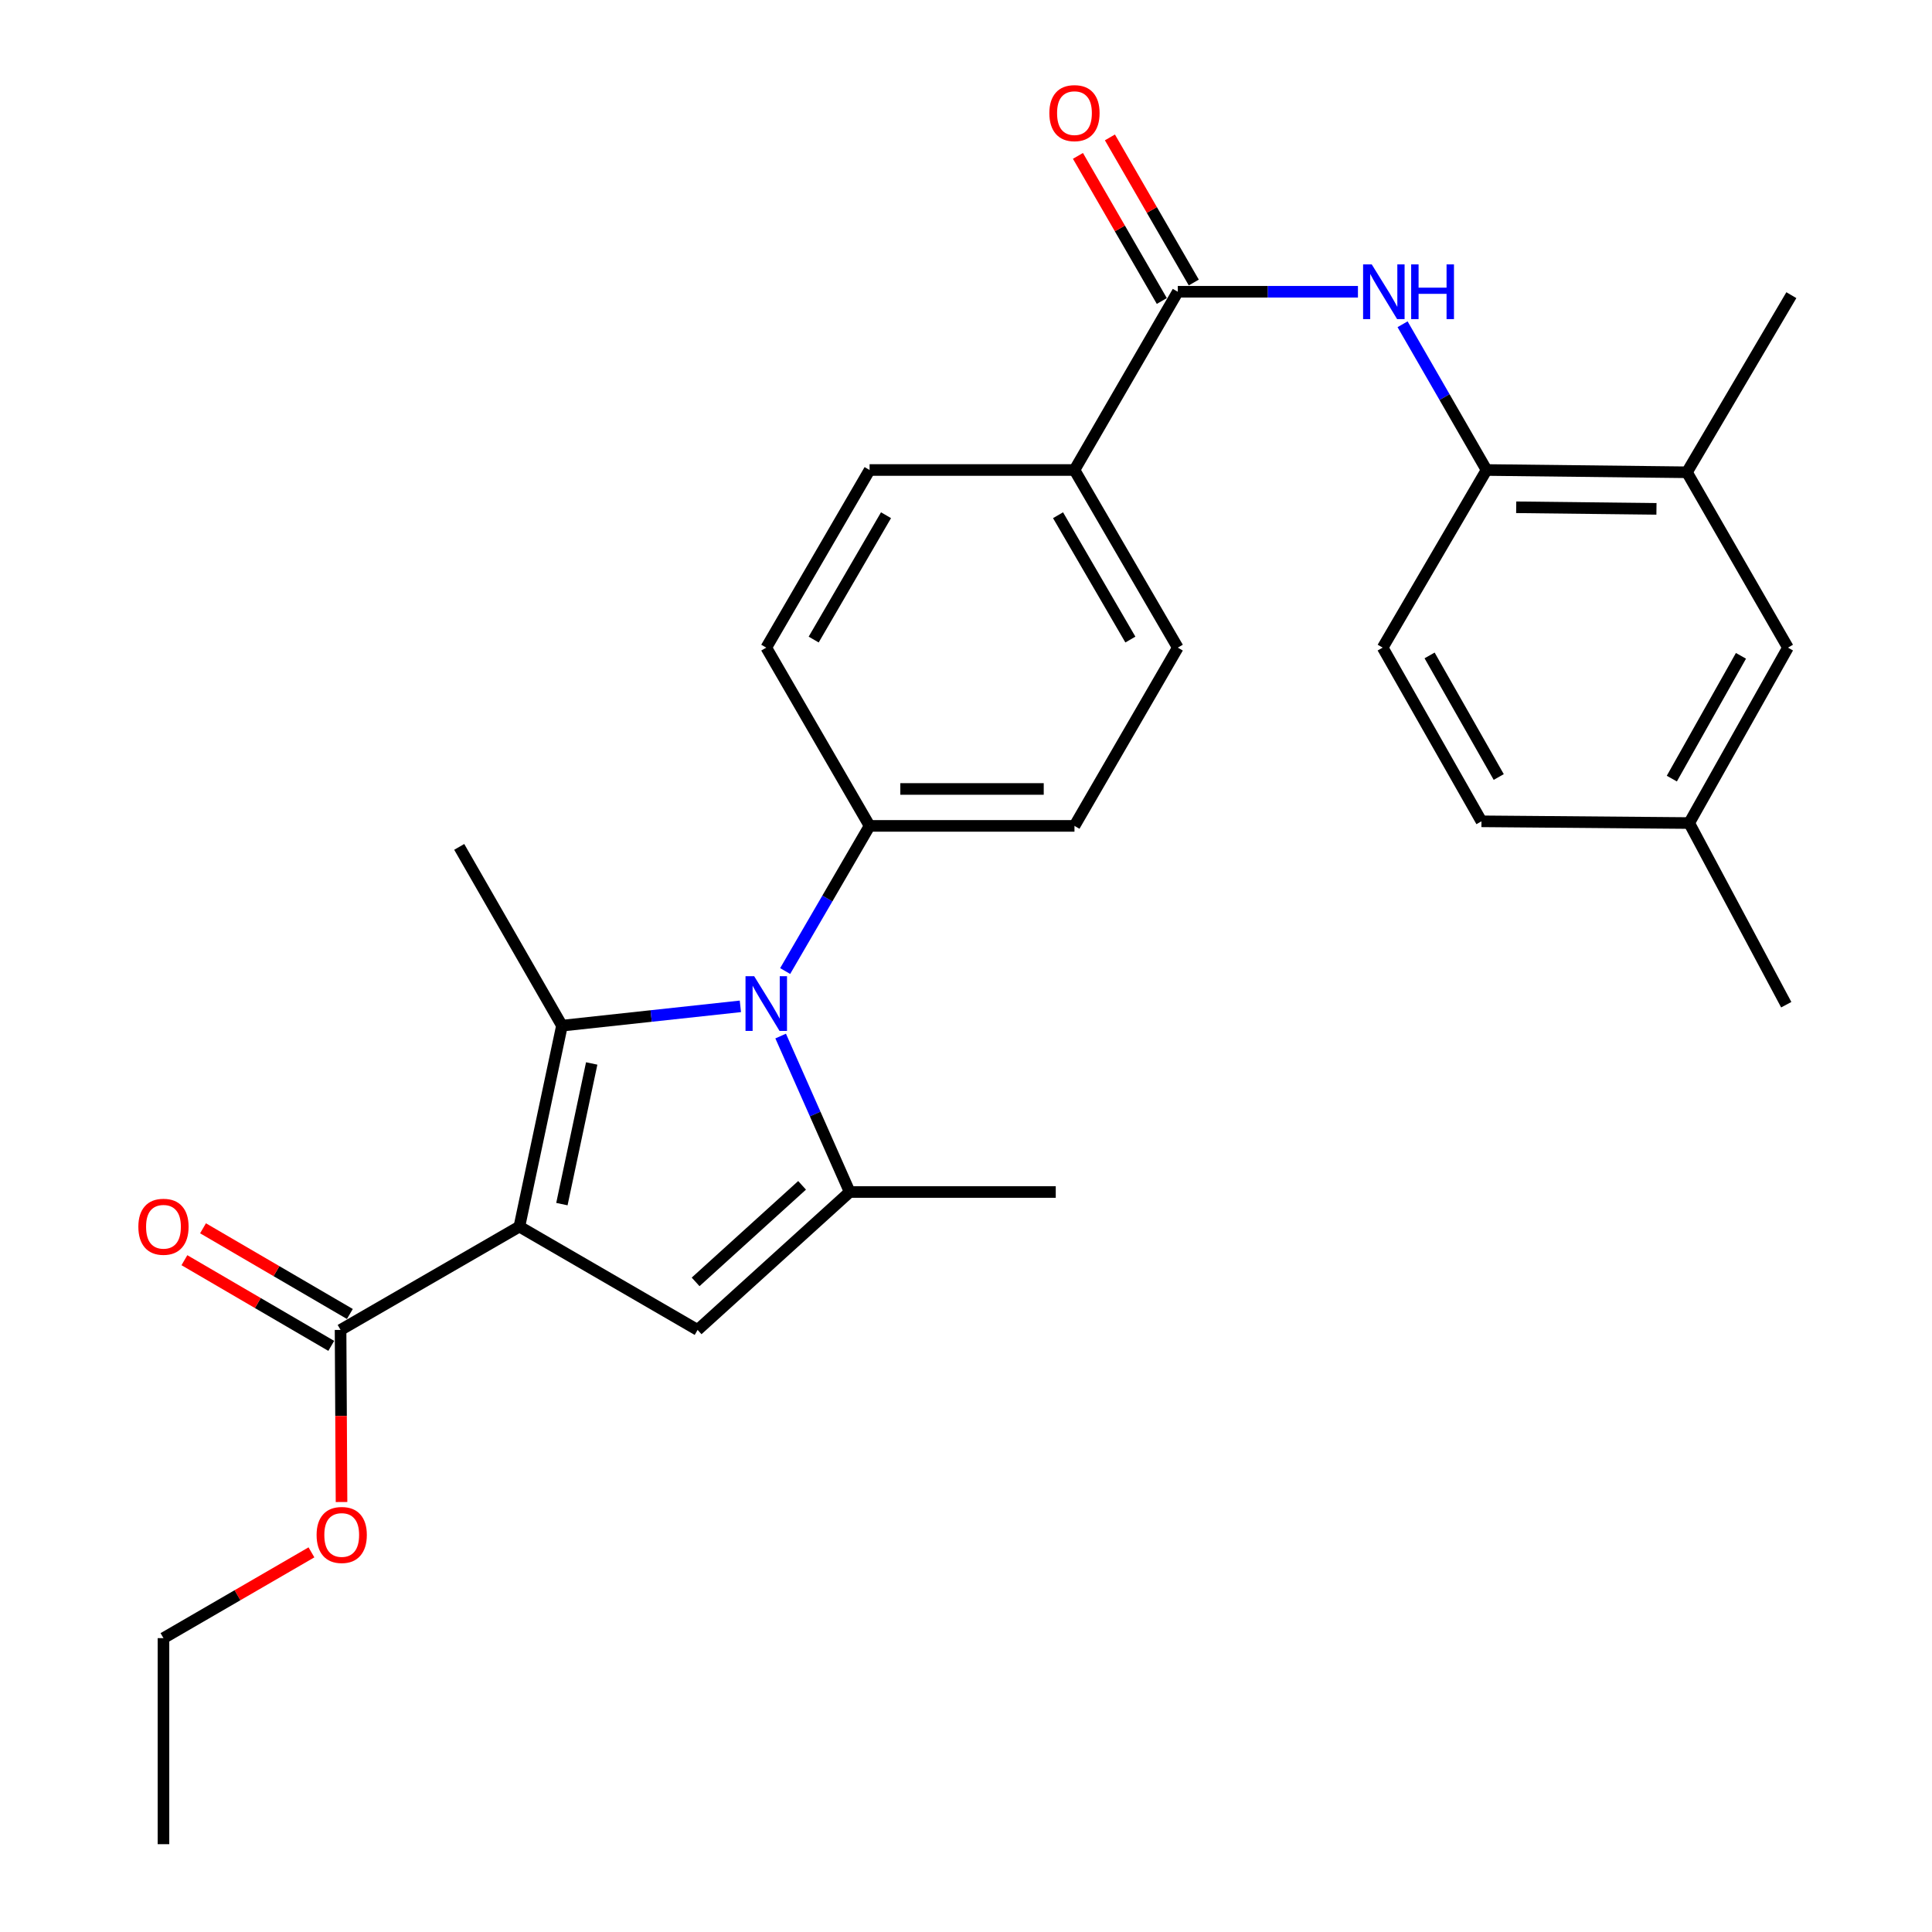 <?xml version='1.0' encoding='iso-8859-1'?>
<svg version='1.1' baseProfile='full'
              xmlns='http://www.w3.org/2000/svg'
                      xmlns:rdkit='http://www.rdkit.org/xml'
                      xmlns:xlink='http://www.w3.org/1999/xlink'
                  xml:space='preserve'
width='1000px' height='1000px' viewBox='0 0 1000 1000'>
<!-- END OF HEADER -->
<rect style='opacity:1.0;fill:#FFFFFF;stroke:none' width='1000' height='1000' x='0' y='0'> </rect>
<path class='bond-0' d='M 268.831,634.886 L 290.869,530.881' style='fill:none;fill-rule:evenodd;stroke:#000000;stroke-width:6px;stroke-linecap:butt;stroke-linejoin:miter;stroke-opacity:1' />
<path class='bond-0' d='M 290.838,623.248 L 306.264,550.445' style='fill:none;fill-rule:evenodd;stroke:#000000;stroke-width:6px;stroke-linecap:butt;stroke-linejoin:miter;stroke-opacity:1' />
<path class='bond-2' d='M 268.831,634.886 L 361.079,688.369' style='fill:none;fill-rule:evenodd;stroke:#000000;stroke-width:6px;stroke-linecap:butt;stroke-linejoin:miter;stroke-opacity:1' />
<path class='bond-4' d='M 268.831,634.886 L 176.276,688.369' style='fill:none;fill-rule:evenodd;stroke:#000000;stroke-width:6px;stroke-linecap:butt;stroke-linejoin:miter;stroke-opacity:1' />
<path class='bond-1' d='M 290.869,530.881 L 337.042,525.882' style='fill:none;fill-rule:evenodd;stroke:#000000;stroke-width:6px;stroke-linecap:butt;stroke-linejoin:miter;stroke-opacity:1' />
<path class='bond-1' d='M 337.042,525.882 L 383.216,520.883' style='fill:none;fill-rule:evenodd;stroke:#0000FF;stroke-width:6px;stroke-linecap:butt;stroke-linejoin:miter;stroke-opacity:1' />
<path class='bond-19' d='M 290.869,530.881 L 237.693,438.347' style='fill:none;fill-rule:evenodd;stroke:#000000;stroke-width:6px;stroke-linecap:butt;stroke-linejoin:miter;stroke-opacity:1' />
<path class='bond-8' d='M 406.398,502.613 L 428.248,465.048' style='fill:none;fill-rule:evenodd;stroke:#0000FF;stroke-width:6px;stroke-linecap:butt;stroke-linejoin:miter;stroke-opacity:1' />
<path class='bond-8' d='M 428.248,465.048 L 450.098,427.482' style='fill:none;fill-rule:evenodd;stroke:#000000;stroke-width:6px;stroke-linecap:butt;stroke-linejoin:miter;stroke-opacity:1' />
<path class='bond-28' d='M 404.065,536.26 L 421.936,576.62' style='fill:none;fill-rule:evenodd;stroke:#0000FF;stroke-width:6px;stroke-linecap:butt;stroke-linejoin:miter;stroke-opacity:1' />
<path class='bond-28' d='M 421.936,576.62 L 439.807,616.98' style='fill:none;fill-rule:evenodd;stroke:#000000;stroke-width:6px;stroke-linecap:butt;stroke-linejoin:miter;stroke-opacity:1' />
<path class='bond-3' d='M 361.079,688.369 L 439.807,616.98' style='fill:none;fill-rule:evenodd;stroke:#000000;stroke-width:6px;stroke-linecap:butt;stroke-linejoin:miter;stroke-opacity:1' />
<path class='bond-3' d='M 360.047,663.5 L 415.157,613.527' style='fill:none;fill-rule:evenodd;stroke:#000000;stroke-width:6px;stroke-linecap:butt;stroke-linejoin:miter;stroke-opacity:1' />
<path class='bond-22' d='M 439.807,616.98 L 546.456,616.98' style='fill:none;fill-rule:evenodd;stroke:#000000;stroke-width:6px;stroke-linecap:butt;stroke-linejoin:miter;stroke-opacity:1' />
<path class='bond-12' d='M 181.093,680.114 L 143.087,657.939' style='fill:none;fill-rule:evenodd;stroke:#000000;stroke-width:6px;stroke-linecap:butt;stroke-linejoin:miter;stroke-opacity:1' />
<path class='bond-12' d='M 143.087,657.939 L 105.082,635.763' style='fill:none;fill-rule:evenodd;stroke:#FF0000;stroke-width:6px;stroke-linecap:butt;stroke-linejoin:miter;stroke-opacity:1' />
<path class='bond-12' d='M 171.459,696.625 L 133.453,674.45' style='fill:none;fill-rule:evenodd;stroke:#000000;stroke-width:6px;stroke-linecap:butt;stroke-linejoin:miter;stroke-opacity:1' />
<path class='bond-12' d='M 133.453,674.45 L 95.448,652.275' style='fill:none;fill-rule:evenodd;stroke:#FF0000;stroke-width:6px;stroke-linecap:butt;stroke-linejoin:miter;stroke-opacity:1' />
<path class='bond-20' d='M 176.276,688.369 L 176.525,732.906' style='fill:none;fill-rule:evenodd;stroke:#000000;stroke-width:6px;stroke-linecap:butt;stroke-linejoin:miter;stroke-opacity:1' />
<path class='bond-20' d='M 176.525,732.906 L 176.775,777.442' style='fill:none;fill-rule:evenodd;stroke:#FF0000;stroke-width:6px;stroke-linecap:butt;stroke-linejoin:miter;stroke-opacity:1' />
<path class='bond-5' d='M 609.626,151.015 L 556.142,243.274' style='fill:none;fill-rule:evenodd;stroke:#000000;stroke-width:6px;stroke-linecap:butt;stroke-linejoin:miter;stroke-opacity:1' />
<path class='bond-6' d='M 609.626,151.015 L 656.247,151.015' style='fill:none;fill-rule:evenodd;stroke:#000000;stroke-width:6px;stroke-linecap:butt;stroke-linejoin:miter;stroke-opacity:1' />
<path class='bond-6' d='M 656.247,151.015 L 702.868,151.015' style='fill:none;fill-rule:evenodd;stroke:#0000FF;stroke-width:6px;stroke-linecap:butt;stroke-linejoin:miter;stroke-opacity:1' />
<path class='bond-11' d='M 617.901,146.233 L 596.197,108.676' style='fill:none;fill-rule:evenodd;stroke:#000000;stroke-width:6px;stroke-linecap:butt;stroke-linejoin:miter;stroke-opacity:1' />
<path class='bond-11' d='M 596.197,108.676 L 574.492,71.12' style='fill:none;fill-rule:evenodd;stroke:#FF0000;stroke-width:6px;stroke-linecap:butt;stroke-linejoin:miter;stroke-opacity:1' />
<path class='bond-11' d='M 601.35,155.798 L 579.645,118.241' style='fill:none;fill-rule:evenodd;stroke:#000000;stroke-width:6px;stroke-linecap:butt;stroke-linejoin:miter;stroke-opacity:1' />
<path class='bond-11' d='M 579.645,118.241 L 557.941,80.685' style='fill:none;fill-rule:evenodd;stroke:#FF0000;stroke-width:6px;stroke-linecap:butt;stroke-linejoin:miter;stroke-opacity:1' />
<path class='bond-7' d='M 725.968,167.837 L 747.704,205.555' style='fill:none;fill-rule:evenodd;stroke:#0000FF;stroke-width:6px;stroke-linecap:butt;stroke-linejoin:miter;stroke-opacity:1' />
<path class='bond-7' d='M 747.704,205.555 L 769.439,243.274' style='fill:none;fill-rule:evenodd;stroke:#000000;stroke-width:6px;stroke-linecap:butt;stroke-linejoin:miter;stroke-opacity:1' />
<path class='bond-9' d='M 769.439,243.274 L 873.157,244.452' style='fill:none;fill-rule:evenodd;stroke:#000000;stroke-width:6px;stroke-linecap:butt;stroke-linejoin:miter;stroke-opacity:1' />
<path class='bond-9' d='M 784.78,262.566 L 857.382,263.391' style='fill:none;fill-rule:evenodd;stroke:#000000;stroke-width:6px;stroke-linecap:butt;stroke-linejoin:miter;stroke-opacity:1' />
<path class='bond-16' d='M 769.439,243.274 L 715.669,335.213' style='fill:none;fill-rule:evenodd;stroke:#000000;stroke-width:6px;stroke-linecap:butt;stroke-linejoin:miter;stroke-opacity:1' />
<path class='bond-14' d='M 450.098,427.482 L 556.142,427.482' style='fill:none;fill-rule:evenodd;stroke:#000000;stroke-width:6px;stroke-linecap:butt;stroke-linejoin:miter;stroke-opacity:1' />
<path class='bond-14' d='M 466.005,408.366 L 540.235,408.366' style='fill:none;fill-rule:evenodd;stroke:#000000;stroke-width:6px;stroke-linecap:butt;stroke-linejoin:miter;stroke-opacity:1' />
<path class='bond-15' d='M 450.098,427.482 L 396.615,335.213' style='fill:none;fill-rule:evenodd;stroke:#000000;stroke-width:6px;stroke-linecap:butt;stroke-linejoin:miter;stroke-opacity:1' />
<path class='bond-13' d='M 873.157,244.452 L 925.441,335.213' style='fill:none;fill-rule:evenodd;stroke:#000000;stroke-width:6px;stroke-linecap:butt;stroke-linejoin:miter;stroke-opacity:1' />
<path class='bond-24' d='M 873.157,244.452 L 927.204,152.778' style='fill:none;fill-rule:evenodd;stroke:#000000;stroke-width:6px;stroke-linecap:butt;stroke-linejoin:miter;stroke-opacity:1' />
<path class='bond-10' d='M 556.142,243.274 L 450.098,243.274' style='fill:none;fill-rule:evenodd;stroke:#000000;stroke-width:6px;stroke-linecap:butt;stroke-linejoin:miter;stroke-opacity:1' />
<path class='bond-29' d='M 556.142,243.274 L 609.626,335.213' style='fill:none;fill-rule:evenodd;stroke:#000000;stroke-width:6px;stroke-linecap:butt;stroke-linejoin:miter;stroke-opacity:1' />
<path class='bond-29' d='M 547.64,266.677 L 585.079,331.035' style='fill:none;fill-rule:evenodd;stroke:#000000;stroke-width:6px;stroke-linecap:butt;stroke-linejoin:miter;stroke-opacity:1' />
<path class='bond-30' d='M 925.441,335.213 L 874.325,426.006' style='fill:none;fill-rule:evenodd;stroke:#000000;stroke-width:6px;stroke-linecap:butt;stroke-linejoin:miter;stroke-opacity:1' />
<path class='bond-30' d='M 901.115,339.454 L 865.335,403.009' style='fill:none;fill-rule:evenodd;stroke:#000000;stroke-width:6px;stroke-linecap:butt;stroke-linejoin:miter;stroke-opacity:1' />
<path class='bond-18' d='M 556.142,427.482 L 609.626,335.213' style='fill:none;fill-rule:evenodd;stroke:#000000;stroke-width:6px;stroke-linecap:butt;stroke-linejoin:miter;stroke-opacity:1' />
<path class='bond-17' d='M 396.615,335.213 L 450.098,243.274' style='fill:none;fill-rule:evenodd;stroke:#000000;stroke-width:6px;stroke-linecap:butt;stroke-linejoin:miter;stroke-opacity:1' />
<path class='bond-17' d='M 421.161,331.035 L 458.6,266.677' style='fill:none;fill-rule:evenodd;stroke:#000000;stroke-width:6px;stroke-linecap:butt;stroke-linejoin:miter;stroke-opacity:1' />
<path class='bond-23' d='M 715.669,335.213 L 766.795,425.114' style='fill:none;fill-rule:evenodd;stroke:#000000;stroke-width:6px;stroke-linecap:butt;stroke-linejoin:miter;stroke-opacity:1' />
<path class='bond-23' d='M 739.955,339.248 L 775.743,402.179' style='fill:none;fill-rule:evenodd;stroke:#000000;stroke-width:6px;stroke-linecap:butt;stroke-linejoin:miter;stroke-opacity:1' />
<path class='bond-25' d='M 161.204,803.495 L 122.908,825.696' style='fill:none;fill-rule:evenodd;stroke:#FF0000;stroke-width:6px;stroke-linecap:butt;stroke-linejoin:miter;stroke-opacity:1' />
<path class='bond-25' d='M 122.908,825.696 L 84.612,847.897' style='fill:none;fill-rule:evenodd;stroke:#000000;stroke-width:6px;stroke-linecap:butt;stroke-linejoin:miter;stroke-opacity:1' />
<path class='bond-21' d='M 874.325,426.006 L 766.795,425.114' style='fill:none;fill-rule:evenodd;stroke:#000000;stroke-width:6px;stroke-linecap:butt;stroke-linejoin:miter;stroke-opacity:1' />
<path class='bond-26' d='M 874.325,426.006 L 924.559,520.038' style='fill:none;fill-rule:evenodd;stroke:#000000;stroke-width:6px;stroke-linecap:butt;stroke-linejoin:miter;stroke-opacity:1' />
<path class='bond-27' d='M 84.612,847.897 L 84.612,954.545' style='fill:none;fill-rule:evenodd;stroke:#000000;stroke-width:6px;stroke-linecap:butt;stroke-linejoin:miter;stroke-opacity:1' />
<path  class='atom-2' d='M 390.355 505.273
L 399.635 520.273
Q 400.555 521.753, 402.035 524.433
Q 403.515 527.113, 403.595 527.273
L 403.595 505.273
L 407.355 505.273
L 407.355 533.593
L 403.475 533.593
L 393.515 517.193
Q 392.355 515.273, 391.115 513.073
Q 389.915 510.873, 389.555 510.193
L 389.555 533.593
L 385.875 533.593
L 385.875 505.273
L 390.355 505.273
' fill='#0000FF'/>
<path  class='atom-7' d='M 710.014 136.855
L 719.294 151.855
Q 720.214 153.335, 721.694 156.015
Q 723.174 158.695, 723.254 158.855
L 723.254 136.855
L 727.014 136.855
L 727.014 165.175
L 723.134 165.175
L 713.174 148.775
Q 712.014 146.855, 710.774 144.655
Q 709.574 142.455, 709.214 141.775
L 709.214 165.175
L 705.534 165.175
L 705.534 136.855
L 710.014 136.855
' fill='#0000FF'/>
<path  class='atom-7' d='M 730.414 136.855
L 734.254 136.855
L 734.254 148.895
L 748.734 148.895
L 748.734 136.855
L 752.574 136.855
L 752.574 165.175
L 748.734 165.175
L 748.734 152.095
L 734.254 152.095
L 734.254 165.175
L 730.414 165.175
L 730.414 136.855
' fill='#0000FF'/>
<path  class='atom-12' d='M 543.142 58.55
Q 543.142 51.75, 546.502 47.95
Q 549.862 44.15, 556.142 44.15
Q 562.422 44.15, 565.782 47.95
Q 569.142 51.75, 569.142 58.55
Q 569.142 65.43, 565.742 69.35
Q 562.342 73.23, 556.142 73.23
Q 549.902 73.23, 546.502 69.35
Q 543.142 65.47, 543.142 58.55
M 556.142 70.03
Q 560.462 70.03, 562.782 67.15
Q 565.142 64.23, 565.142 58.55
Q 565.142 52.99, 562.782 50.19
Q 560.462 47.35, 556.142 47.35
Q 551.822 47.35, 549.462 50.15
Q 547.142 52.95, 547.142 58.55
Q 547.142 64.27, 549.462 67.15
Q 551.822 70.03, 556.142 70.03
' fill='#FF0000'/>
<path  class='atom-13' d='M 71.612 634.966
Q 71.612 628.166, 74.972 624.366
Q 78.332 620.566, 84.612 620.566
Q 90.892 620.566, 94.252 624.366
Q 97.612 628.166, 97.612 634.966
Q 97.612 641.846, 94.212 645.766
Q 90.812 649.646, 84.612 649.646
Q 78.372 649.646, 74.972 645.766
Q 71.612 641.886, 71.612 634.966
M 84.612 646.446
Q 88.932 646.446, 91.252 643.566
Q 93.612 640.646, 93.612 634.966
Q 93.612 629.406, 91.252 626.606
Q 88.932 623.766, 84.612 623.766
Q 80.292 623.766, 77.932 626.566
Q 75.612 629.366, 75.612 634.966
Q 75.612 640.686, 77.932 643.566
Q 80.292 646.446, 84.612 646.446
' fill='#FF0000'/>
<path  class='atom-21' d='M 163.87 794.493
Q 163.87 787.693, 167.23 783.893
Q 170.59 780.093, 176.87 780.093
Q 183.15 780.093, 186.51 783.893
Q 189.87 787.693, 189.87 794.493
Q 189.87 801.373, 186.47 805.293
Q 183.07 809.173, 176.87 809.173
Q 170.63 809.173, 167.23 805.293
Q 163.87 801.413, 163.87 794.493
M 176.87 805.973
Q 181.19 805.973, 183.51 803.093
Q 185.87 800.173, 185.87 794.493
Q 185.87 788.933, 183.51 786.133
Q 181.19 783.293, 176.87 783.293
Q 172.55 783.293, 170.19 786.093
Q 167.87 788.893, 167.87 794.493
Q 167.87 800.213, 170.19 803.093
Q 172.55 805.973, 176.87 805.973
' fill='#FF0000'/>
</svg>
